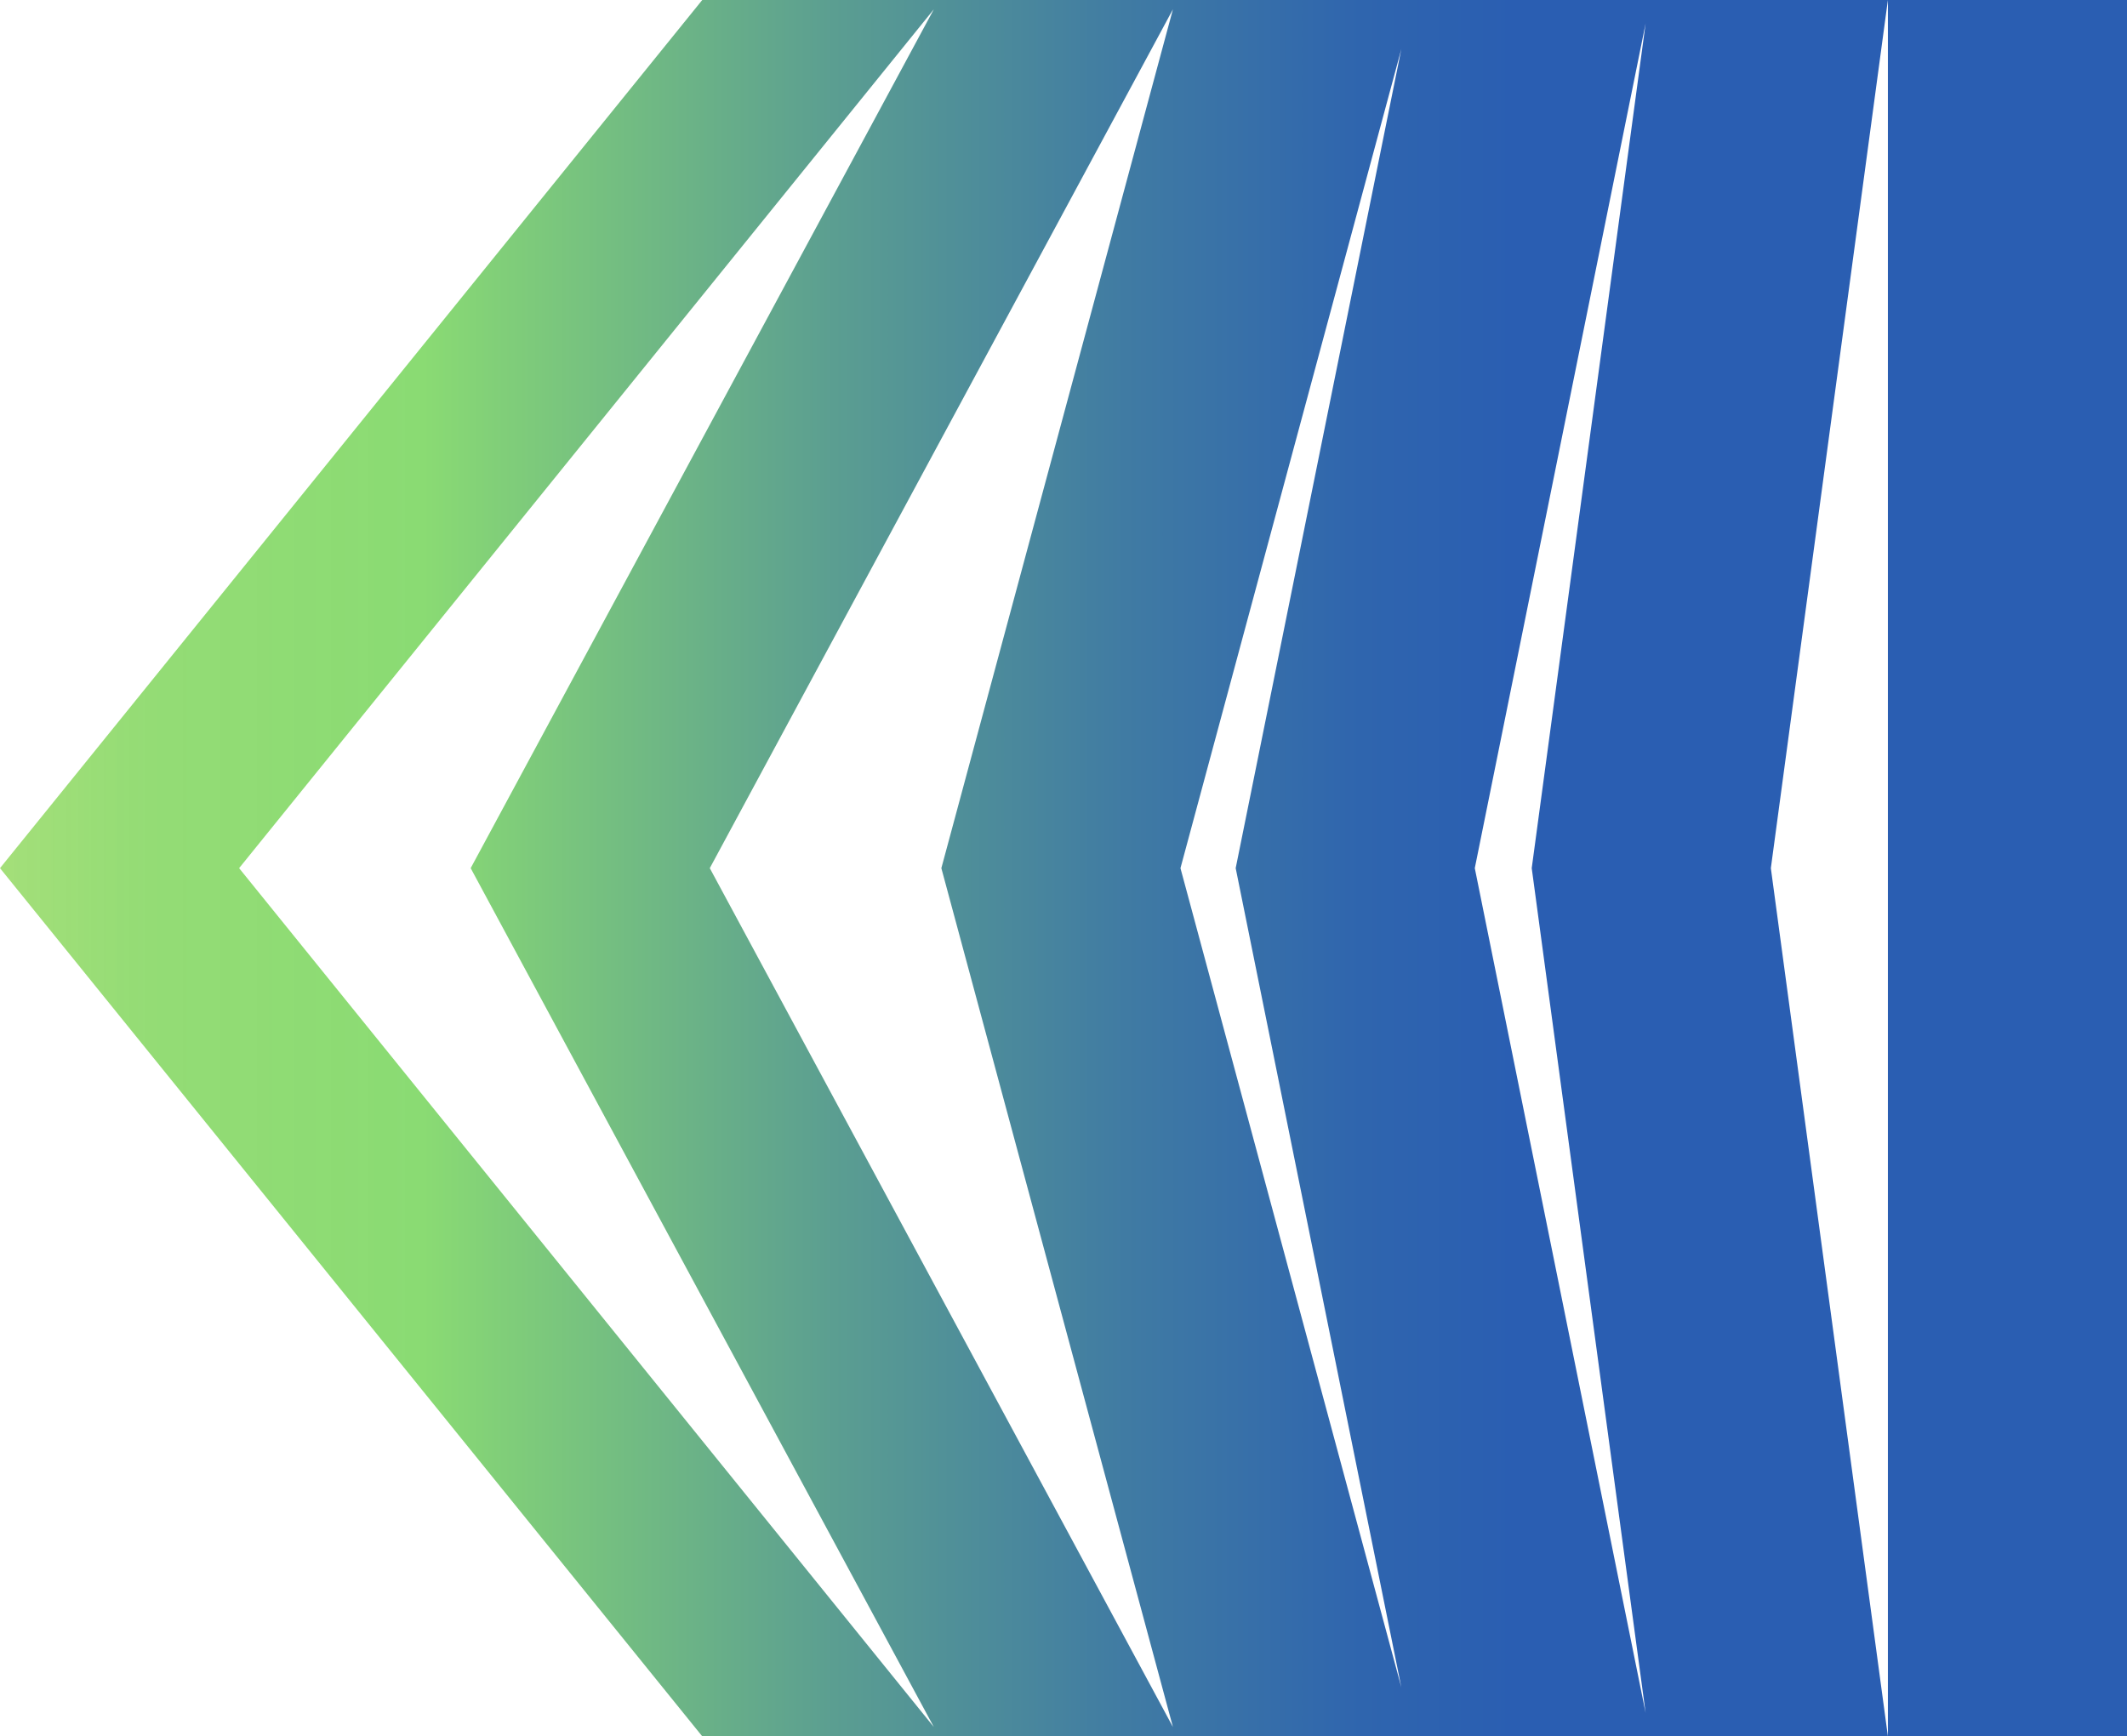 <svg width="278" height="227" viewBox="0 0 278 227" fill="none" xmlns="http://www.w3.org/2000/svg">
<path d="M246.748 227L246.748 4.4731e-06L278 3.10702e-06L278 227L246.748 227ZM-4.96124e-06 113.5L91.784 1.12468e-05L122.707 9.89509e-06L123.036 9.88073e-06L153.631 8.54338e-06L153.959 8.52901e-06L184.451 7.1962e-06L184.882 7.17732e-06L215.496 5.83916e-06L215.702 5.83014e-06L246.748 4.4731e-06L231.451 113.5L246.748 227L215.702 227L215.496 227L184.451 227L153.959 227L123.036 227L91.784 227L-4.96124e-06 113.5ZM192.756 113.5L215.083 223.937L200.198 113.5L215.083 3.063L192.756 113.5ZM154.287 113.5L183.155 220.592L161.505 113.5L183.155 6.409L154.287 113.5ZM92.77 113.5L153.302 225.781L123.036 113.5L153.302 1.219L92.77 113.5ZM31.252 113.5L122.05 225.781L61.518 113.5L122.05 1.219L31.252 113.5Z" fill="url(#paint0_linear_1487_10)"/>
<defs>
<linearGradient id="paint0_linear_1487_10" x1="198.201" y1="113.5" x2="-79.799" y2="113.5" gradientUnits="userSpaceOnUse">
<stop stop-color="#2A5EB2"/>
<stop offset="0.073" stop-color="#2F65AE"/>
<stop offset="0.184" stop-color="#407BA3"/>
<stop offset="0.321" stop-color="#5B9E91"/>
<stop offset="0.476" stop-color="#80CE79"/>
<stop offset="0.514" stop-color="#8ADB73"/>
<stop offset="0.647" stop-color="#91DB71" stop-opacity="0.97"/>
<stop offset="0.78" stop-color="#A8DE6D" stop-opacity="0.883"/>
<stop offset="0.914" stop-color="#CEE367" stop-opacity="0.747"/>
<stop offset="1" stop-color="#EFE762" stop-opacity="0.8"/>
</linearGradient>
</defs>
</svg>
